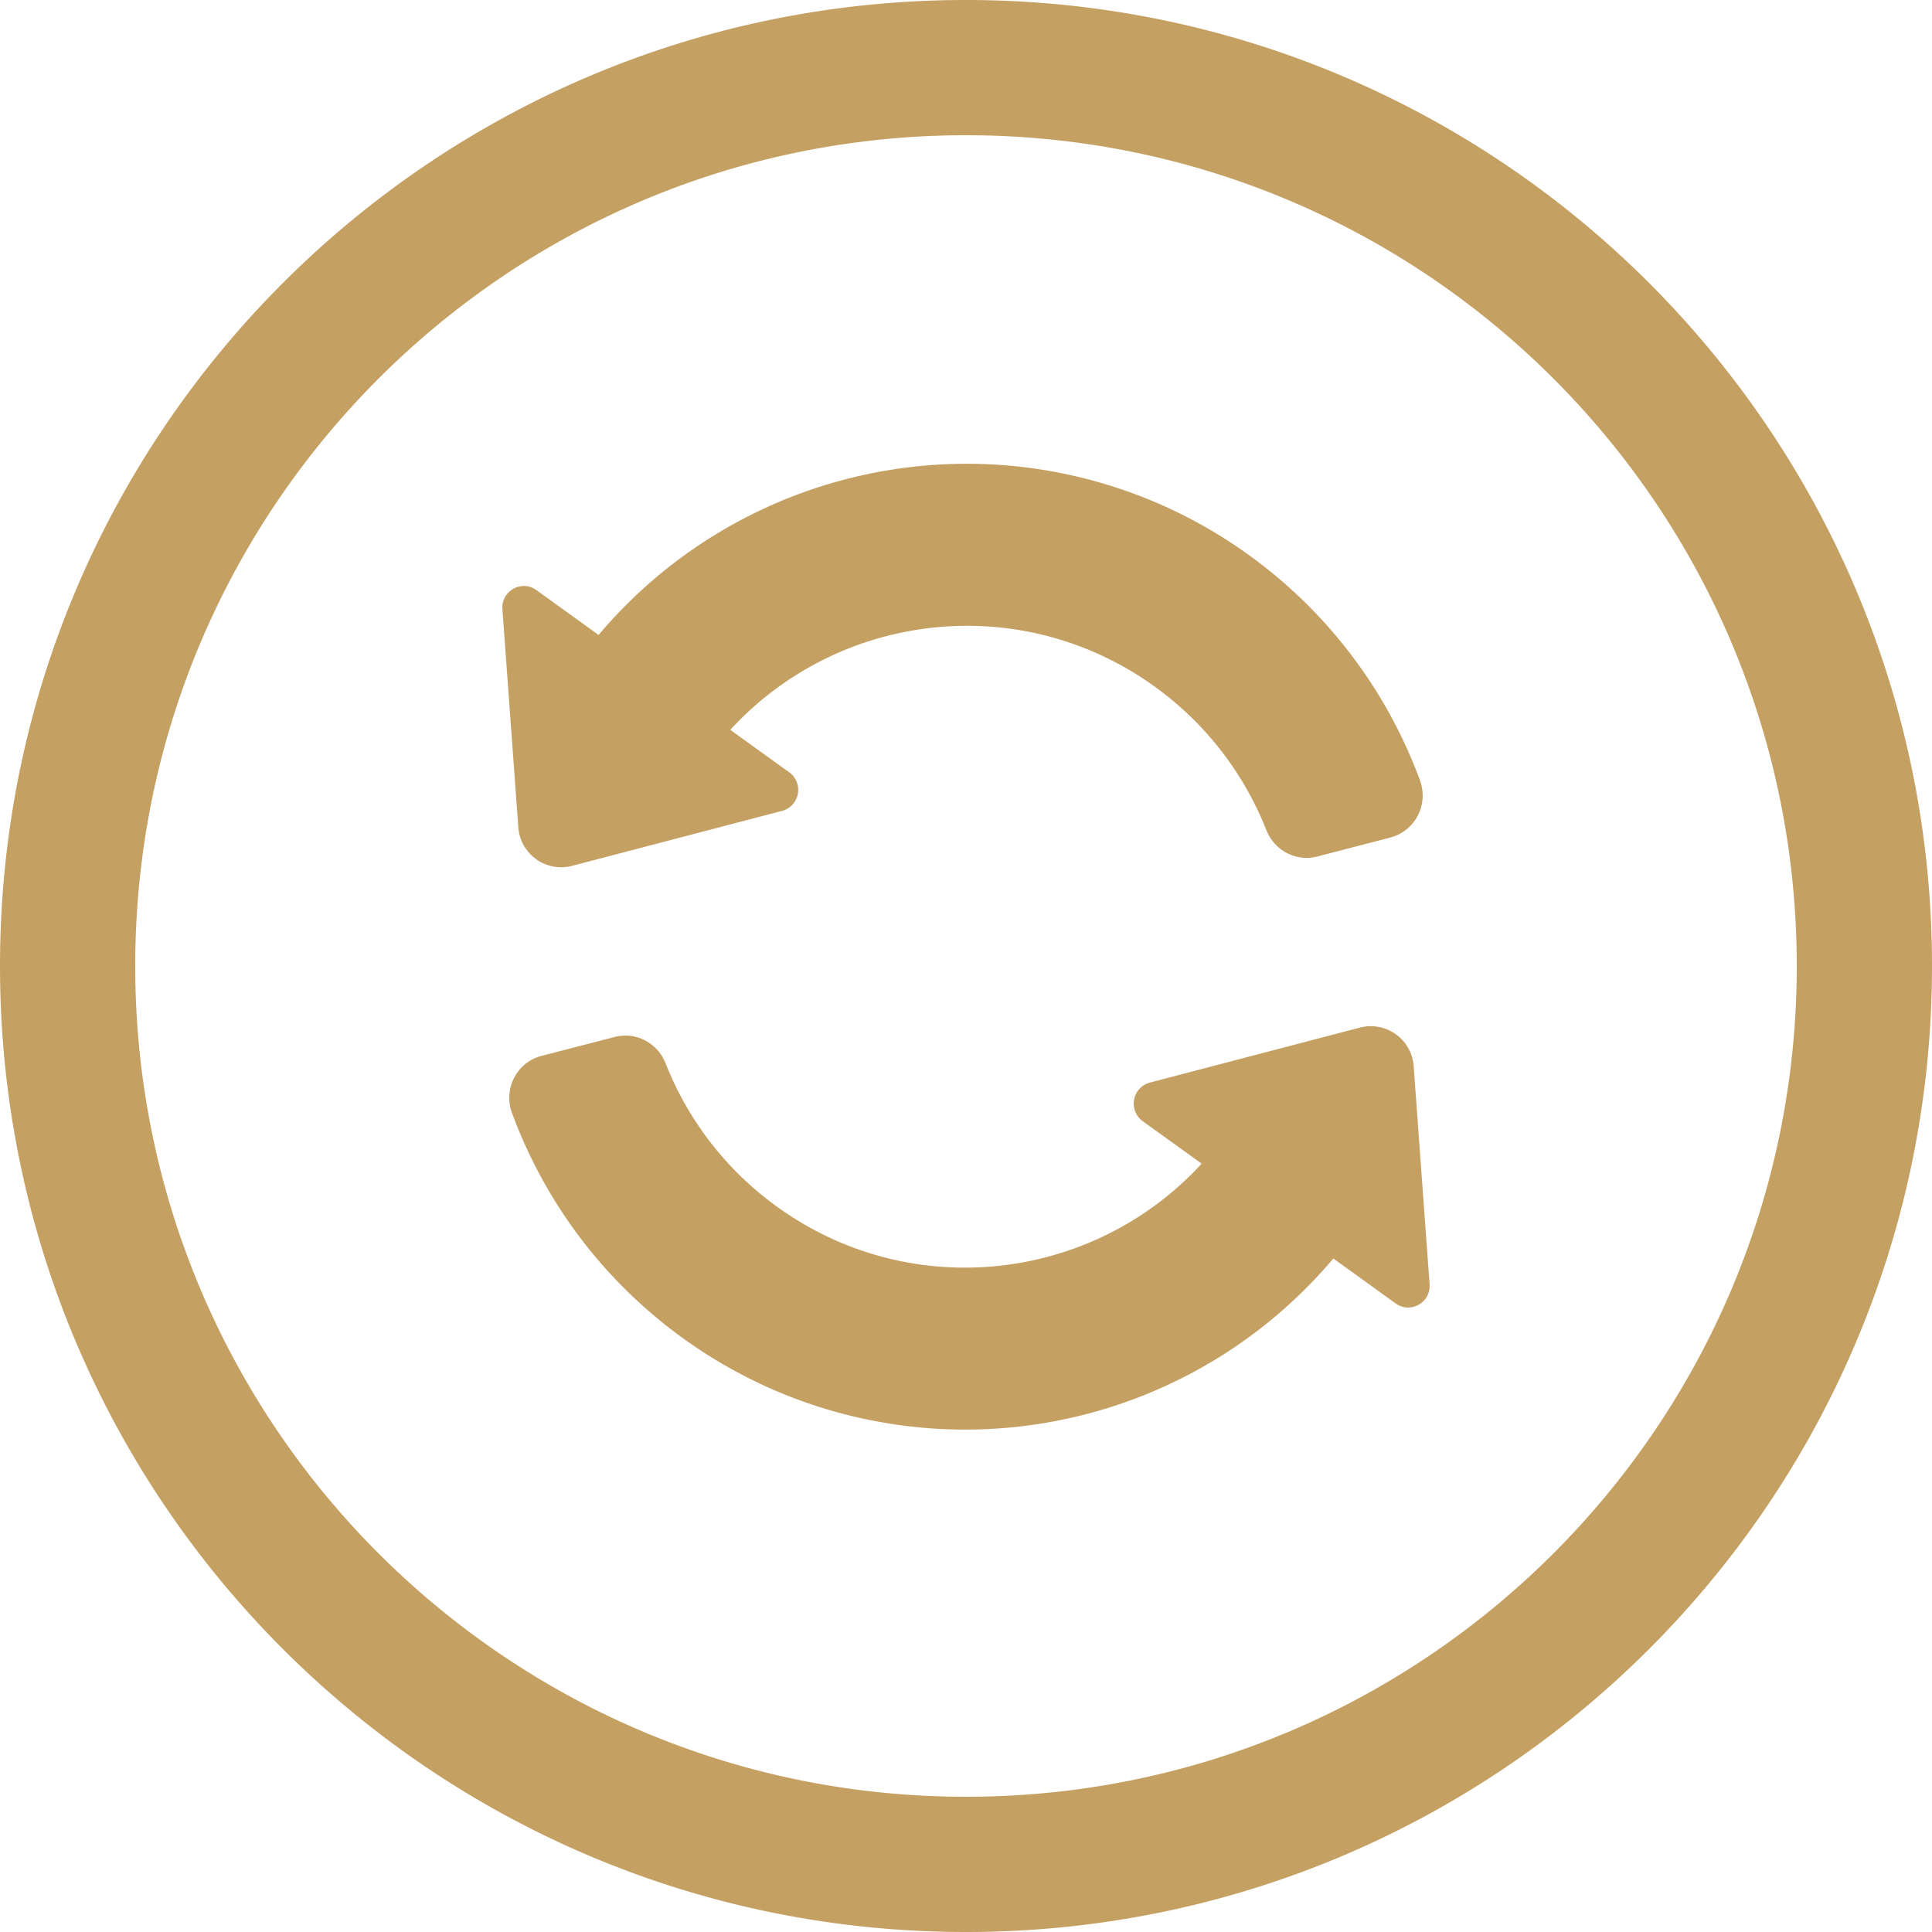 <svg xmlns="http://www.w3.org/2000/svg" width="40" height="40" fill="none"><path d="M20 0c11.046 0 20 8.954 20 20s-8.954 20-20 20S0 31.046 0 20 8.954 0 20 0zm0 2.8C10.501 2.8 2.8 10.501 2.8 20S10.501 37.2 20 37.2 37.2 29.499 37.2 20 29.499 2.8 20 2.8zm8.158 18.475a.89.89 0 0 1 1.111.801l.329 4.514c.027.379-.397.617-.703.396l-1.29-.93a9.97 9.97 0 0 1-13.453 1.659c-1.684-1.213-2.881-2.855-3.552-4.672-.184-.499.099-1.049.611-1.182l1.517-.392c.438-.113.885.123 1.052.545a6.67 6.67 0 0 0 2.314 2.974c2.767 1.995 6.534 1.556 8.785-.896l-1.222-.88a.45.45 0 0 1 .148-.798l4.351-1.139h.001zm-15.764-8.13a9.97 9.97 0 0 1 13.453-1.66 10.01 10.01 0 0 1 3.552 4.672.9.9 0 0 1-.611 1.183l-1.516.393c-.437.113-.886-.123-1.053-.545-.456-1.155-1.236-2.196-2.314-2.974-2.767-1.995-6.534-1.556-8.785.897l1.222.88a.45.45 0 0 1-.146.797h-.002l-4.352 1.139a.89.89 0 0 1-1.111-.801l-.329-4.513c-.028-.378.396-.617.703-.396l1.29.93z" fill="#c5a063"/></svg>
